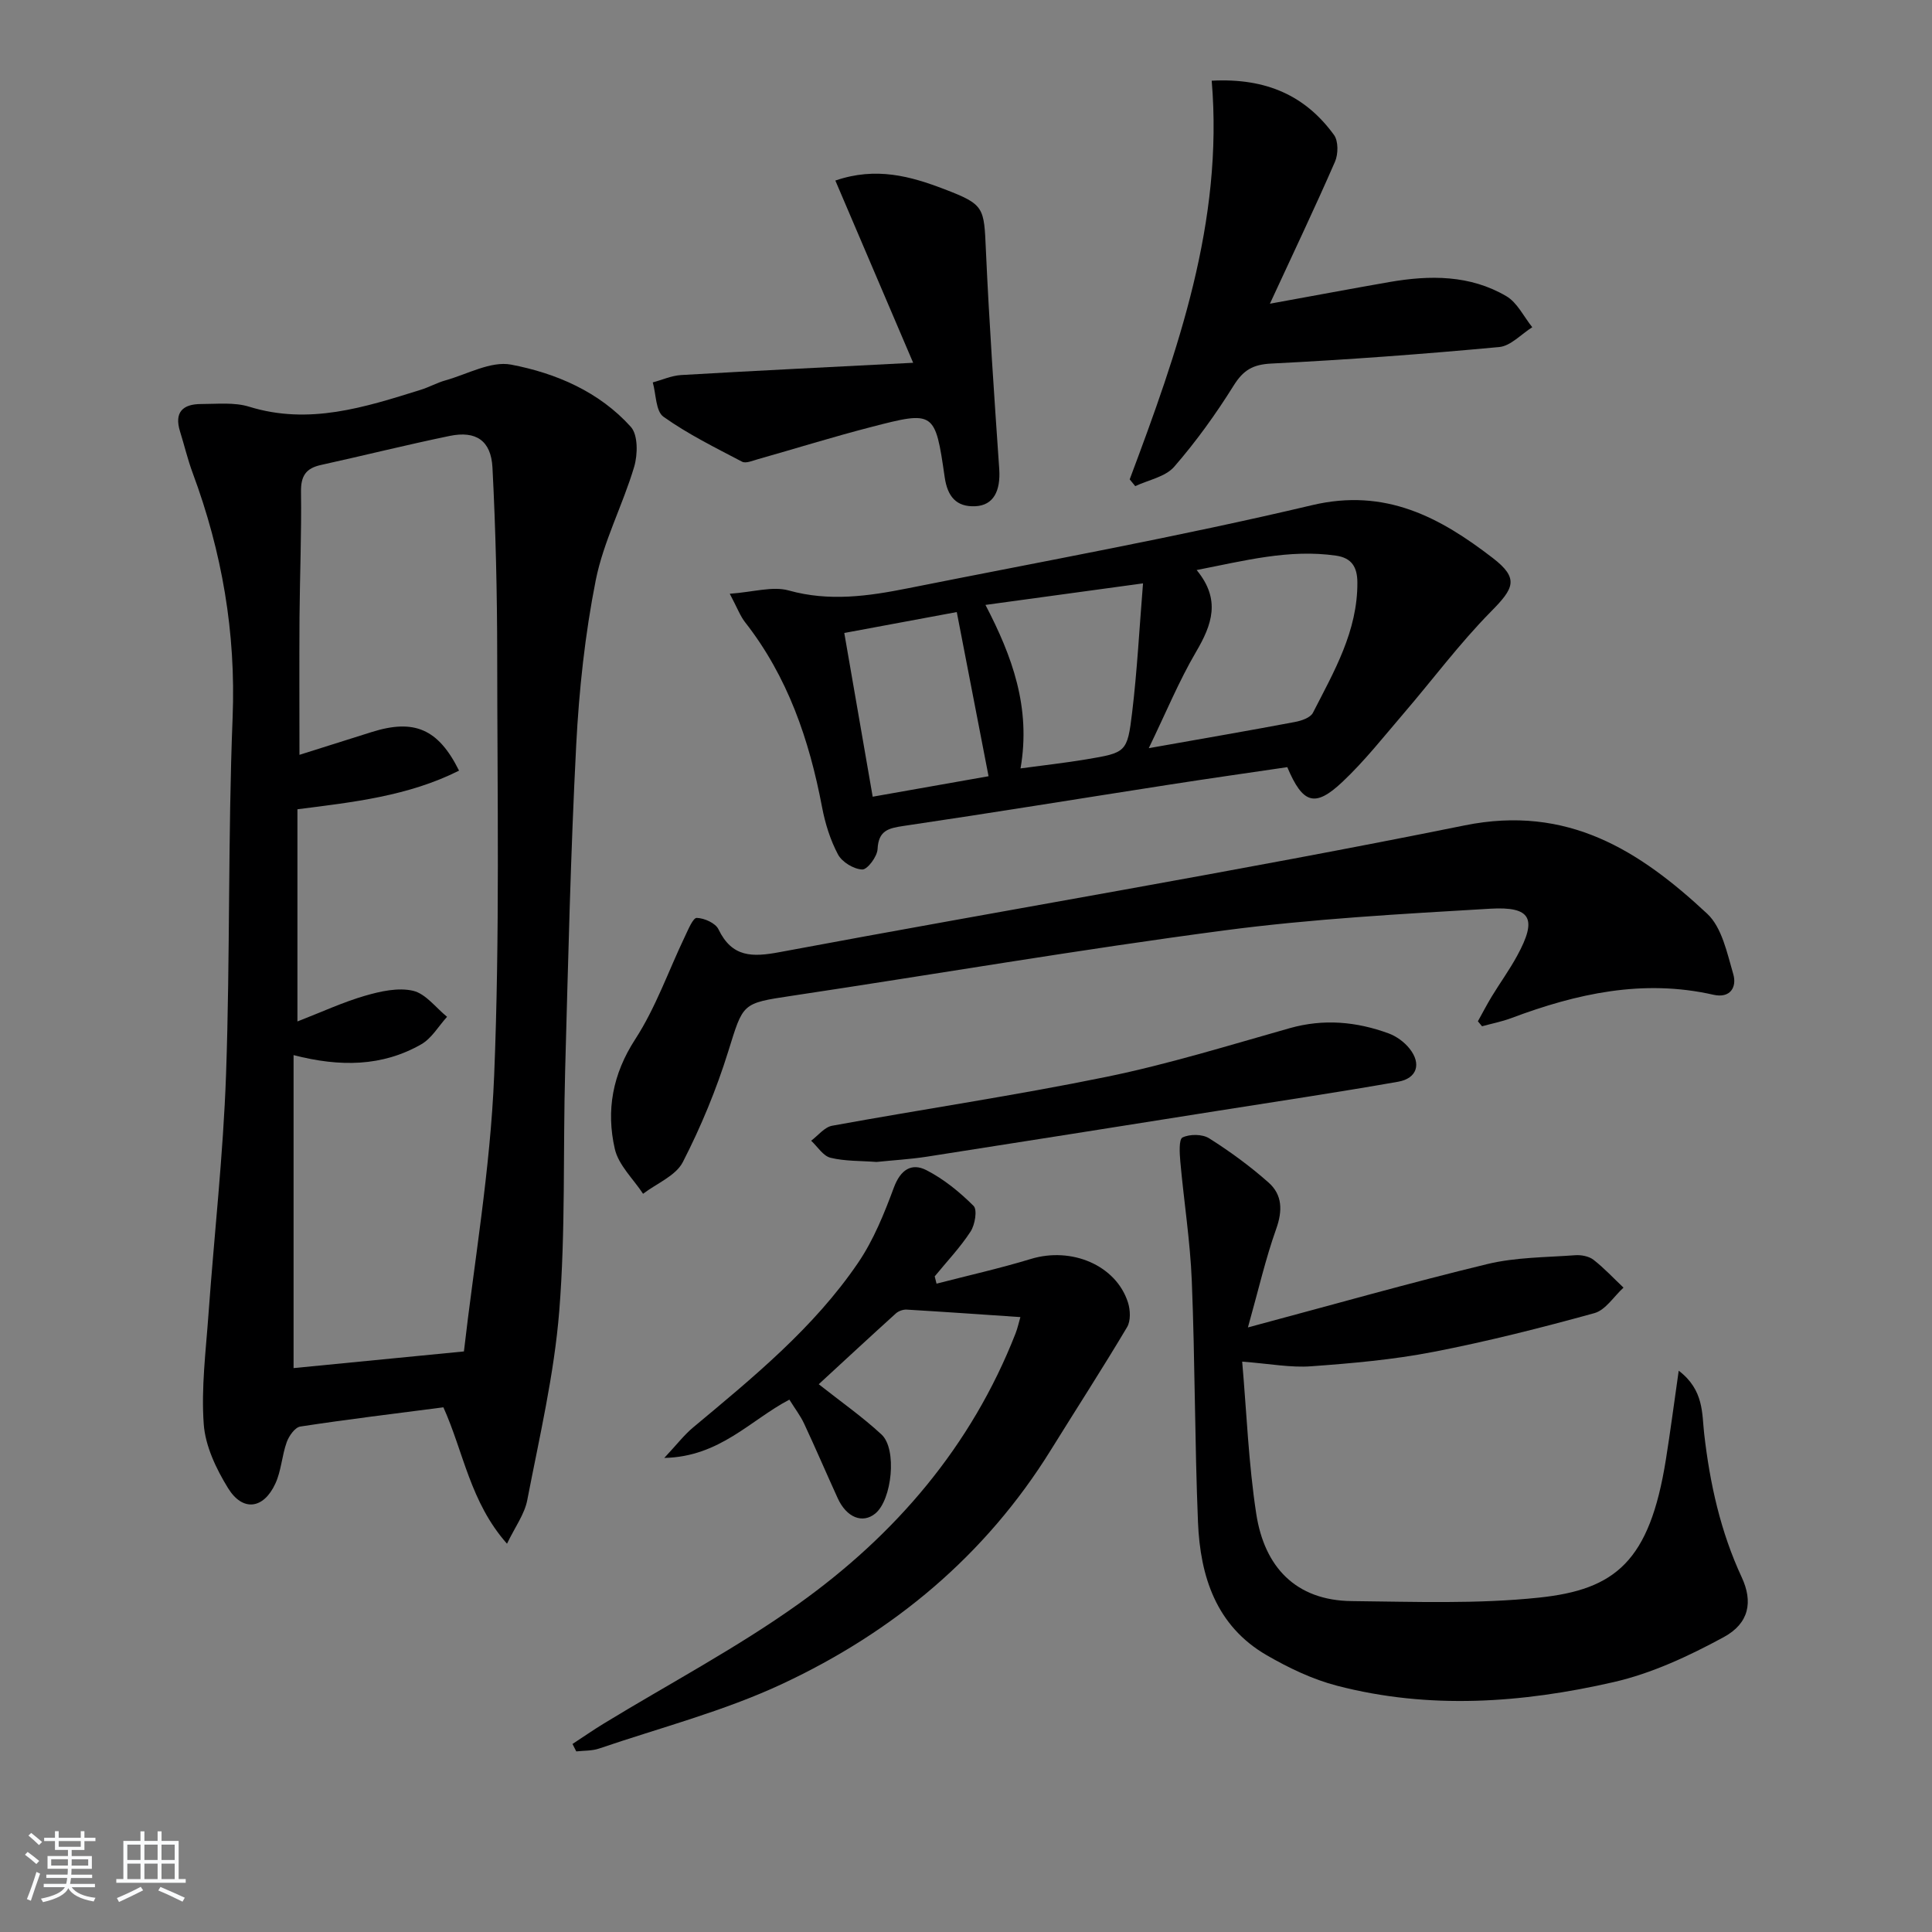<svg enable-background="new 0 0 400 400" viewBox="0 0 400 400" xmlns="http://www.w3.org/2000/svg"><rect x="0" y="0" width="400" height="400" fill="#808080" stroke="none"/><path d="m5.17 384 .55-.58c.85.61 1.65 1.24 2.4 1.87l-.59.64c-.83-.73-1.62-1.38-2.36-1.93m1.22 9.53-.82-.34c.71-1.76 1.37-3.64 1.98-5.63.24.13.5.25.76.36-.6 1.67-1.24 3.54-1.92 5.61m-.5-13.5.57-.54c.56.44 1.31 1.06 2.26 1.87l-.65.64c-.67-.66-1.4-1.32-2.18-1.97m3.25.46h2.24v-1.36h.77v1.36h4.57v-1.36h.76v1.36h2.28v.69h-2.28v1.84h-2.64v1.26h4.18v2.64h-4.21c0 .45-.02.86-.05 1.21h4.32v.69h-4.38c-.04.34-.1.75-.19 1.22h5.15v.69h-4.82c.87 1.19 2.51 1.92 4.93 2.19-.17.31-.3.57-.37.76-2.77-.49-4.52-1.41-5.26-2.76-.56 1.26-2.3 2.23-5.24 2.9-.12-.24-.26-.48-.43-.72 2.73-.55 4.38-1.34 4.96-2.38h-4.38v-.69h4.65c.1-.38.17-.79.21-1.22h-4.32v-.69h4.4c.03-.34.05-.75.05-1.21h-4.2v-2.64h4.23v-1.26h-2.69v-1.84h-2.24zm1.46 4.46v1.29h3.45c.01-.4.02-.57.01-.53v-.32-.45h-3.46zm1.55-2.59h4.57v-1.19h-4.57zm6.11 2.59h-3.42v.77c-.01.19-.01.37-.02.53h3.44z" fill="#fafbfc"/><path d="m32.63 379.16h.82v1.98h3.54v7.89h1.46v.78h-14.37v-.78h1.46v-7.89h3.54v-1.98h.82v1.98h2.73zm-3.49 11.48.5.73c-1.61.82-3.28 1.63-5 2.42-.13-.27-.28-.55-.44-.82 1.75-.73 3.4-1.5 4.94-2.33m-2.78-5.55h2.73v-3.18h-2.73zm0 3.95h2.73v-3.2h-2.73zm3.54-3.95h2.73v-3.18h-2.73zm0 3.95h2.73v-3.2h-2.73zm7.89 4.68c-1.84-.92-3.51-1.7-5.02-2.32l.45-.73c1.89.8 3.57 1.55 5.04 2.23zm-1.62-11.81h-2.73v3.18h2.73zm-2.73 7.13h2.73v-3.2h-2.73z" fill="#fafbfc"/><g fill="#000001"><path d="m104.97 319.61c-7.63-8.61-8.99-18.98-13.17-28.24-9.95 1.29-19.81 2.48-29.62 3.98-1.11.17-2.36 1.95-2.82 3.24-1 2.78-1.12 5.92-2.35 8.57-2.44 5.3-6.76 5.86-9.79.95-2.46-3.99-4.72-8.73-5.04-13.28-.54-7.5.44-15.12.98-22.68 1.19-16.56 3.06-33.09 3.64-49.67.86-24.61.38-49.27 1.36-73.88.7-17.6-2.19-34.32-8.27-50.68-1.04-2.8-1.72-5.72-2.61-8.57-1.26-4.01.58-5.7 4.36-5.7 3.32 0 6.86-.4 9.93.55 12.43 3.85 23.96.12 35.55-3.5 1.74-.54 3.36-1.46 5.11-1.95 4.53-1.27 9.41-4.05 13.58-3.26 9.3 1.77 18.25 5.61 24.8 12.89 1.5 1.67 1.44 5.72.69 8.26-2.36 7.93-6.36 15.47-7.96 23.5-2.22 11.19-3.45 22.66-4.04 34.06-1.16 22.42-1.67 44.87-2.29 67.32-.46 16.63.1 33.33-1.22 49.89-1.05 13.14-4.11 26.14-6.62 39.14-.55 2.93-2.53 5.58-4.2 9.06zm-42.97-163.33c4.91-1.55 9.92-3.13 14.93-4.71 8.81-2.78 13.8-.69 18.11 7.98-10.52 5.29-21.99 6.54-33.46 8v43.93c5.03-1.95 9.39-3.98 13.96-5.31 3.2-.93 6.88-1.76 9.98-1.04 2.62.61 4.72 3.51 7.04 5.39-1.77 1.94-3.19 4.47-5.36 5.7-8.05 4.6-16.78 4.72-26.42 2.23v64.8c10.94-1.07 22.28-2.18 35.27-3.45 2.09-18.29 5.47-37.64 6.26-57.1 1.18-28.95.65-57.97.63-86.96-.01-12.98-.31-25.97-.98-38.93-.29-5.61-3.43-7.67-8.84-6.56-8.93 1.84-17.78 4.06-26.68 6.02-3.11.68-4.17 2.28-4.12 5.55.12 8.66-.24 17.32-.31 25.98-.06 9.28-.01 18.54-.01 28.48z"/><path d="m257.18 281.91c.92 10.48 1.31 21.11 2.92 31.55 1.68 10.87 8.08 17.91 19.78 18.03 12.92.13 25.95.63 38.75-.72 15.79-1.66 22.9-7.46 26.27-28.56.93-5.81 1.69-11.65 2.66-18.42 5.27 4.01 4.79 8.92 5.27 13.04 1.18 10.33 3.38 20.27 7.78 29.74 2.34 5.04 1.56 9.51-3.73 12.38-7.2 3.91-14.9 7.51-22.83 9.32-18.92 4.33-38.16 5.71-57.24.74-5.07-1.32-10-3.68-14.56-6.32-10.47-6.06-13.76-16.32-14.22-27.54-.68-16.63-.61-33.29-1.28-49.92-.33-8.27-1.64-16.5-2.38-24.76-.15-1.71-.32-4.59.46-4.97 1.51-.73 4.11-.71 5.52.18 4.32 2.73 8.49 5.78 12.31 9.17 2.84 2.52 2.91 5.81 1.56 9.59-2.19 6.14-3.65 12.55-5.85 20.39 17.64-4.72 33.53-9.24 49.57-13.12 5.87-1.42 12.12-1.38 18.2-1.83 1.25-.09 2.82.21 3.77.94 2.23 1.73 4.16 3.83 6.22 5.77-2 1.82-3.71 4.64-6.03 5.28-11.02 3.04-22.14 5.86-33.37 8.03-8.3 1.61-16.79 2.36-25.23 2.97-4.23.33-8.54-.52-14.32-.96z"/><path d="m151.09 122.93c4.9-.35 8.86-1.61 12.21-.68 8.38 2.34 16.48 1.18 24.61-.44 27.95-5.58 56.02-10.66 83.74-17.22 15.22-3.61 26.53 2.56 37.4 10.93 5.54 4.26 4.38 6.3-.39 11.13-6.49 6.58-12.05 14.08-18.09 21.11-4.11 4.79-8.04 9.79-12.61 14.1-5.7 5.38-8.22 4.6-11.44-3.03-8.01 1.18-16.18 2.34-24.34 3.61-18.37 2.85-36.71 5.85-55.09 8.56-3.18.47-5.21.95-5.4 4.81-.08 1.55-2.11 4.25-3.17 4.21-1.76-.07-4.18-1.53-5.02-3.11-1.61-3.02-2.67-6.46-3.31-9.84-2.64-13.89-7.09-26.96-15.94-38.26-.99-1.27-1.57-2.87-3.16-5.88zm96.66-4.91c5.09 6.16 3.15 11.36-.13 16.96-3.51 5.98-6.17 12.46-9.78 19.92 11.38-2.02 20.83-3.64 30.25-5.42 1.35-.25 3.22-.88 3.74-1.91 4.37-8.54 9.27-16.92 9.2-27.01-.02-3.12-1.15-5.05-4.42-5.52-9.73-1.4-18.97 1.06-28.86 2.98zm-43.72 7.22c5.53 10.62 9.45 21.25 7.26 33.85 4.86-.66 9.24-1.14 13.59-1.87 8.26-1.39 8.52-1.41 9.52-9.73 1.04-8.65 1.49-17.37 2.25-26.71-11.26 1.53-21.71 2.96-32.62 4.46zm.64 35.47c-2.23-11.54-4.36-22.5-6.58-33.99-7.62 1.42-15.21 2.83-23.29 4.33 2.01 11.56 3.92 22.58 5.88 33.9 8.46-1.49 16.42-2.9 23.99-4.24z"/><path d="m305.98 211.45c.95-1.71 1.85-3.45 2.86-5.12 1.73-2.84 3.69-5.54 5.27-8.45 4.18-7.65 2.95-10.25-5.62-9.74-18.38 1.09-36.83 2.09-55.07 4.5-29.93 3.95-59.7 9.06-89.55 13.54-10.35 1.55-9.97 1.5-13.1 11.52-2.45 7.86-5.64 15.58-9.4 22.9-1.46 2.84-5.41 4.41-8.23 6.56-2.02-3.08-5.08-5.92-5.85-9.29-1.82-7.95-.48-15.45 4.23-22.71 4.27-6.58 6.9-14.21 10.32-21.35.67-1.4 1.65-3.8 2.42-3.77 1.57.05 3.87 1.07 4.49 2.36 2.82 5.84 6.98 5.79 12.66 4.73 47.26-8.84 94.71-16.71 141.82-26.24 21.34-4.32 36.22 5.23 50.22 18.28 3.06 2.85 4.12 8.13 5.4 12.5.78 2.66-.57 5.09-4.12 4.28-14.53-3.3-28.29-.25-41.84 4.84-1.95.73-4.03 1.13-6.05 1.69-.28-.35-.57-.69-.86-1.03z"/><path d="m193.9 265.77c6.52-1.69 13.1-3.16 19.54-5.12 8.42-2.56 17.62 1.3 20.09 9 .5 1.56.6 3.81-.18 5.12-5.09 8.56-10.51 16.93-15.76 25.4-13.56 21.89-32.64 37.72-55.65 48.47-12.08 5.65-25.22 9.05-37.92 13.38-1.47.5-3.13.41-4.71.59-.26-.51-.52-1.03-.78-1.54 2.16-1.41 4.28-2.89 6.48-4.23 13.46-8.21 27.49-15.62 40.29-24.75 20.09-14.34 35.82-32.66 44.96-56.02.4-1.03.64-2.13 1-3.38-8.09-.55-15.81-1.09-23.54-1.55-.74-.04-1.69.29-2.24.79-5.39 4.88-10.72 9.82-15.97 14.66 4.57 3.61 9.04 6.74 13 10.41 3.27 3.03 2.16 13.52-1.28 16.35-2.64 2.17-5.97.85-7.8-3.18-2.34-5.13-4.56-10.31-6.94-15.41-.76-1.63-1.88-3.09-3.06-4.98-8.11 4.25-14.39 11.82-25.9 12.07 2.57-2.74 4.09-4.74 5.97-6.31 12.4-10.35 24.97-20.59 34.15-34.08 3.21-4.71 5.42-10.21 7.42-15.6 1.36-3.66 3.64-5.16 6.71-3.6 3.61 1.84 6.91 4.54 9.79 7.41.81.81.29 3.92-.63 5.32-2.15 3.3-4.91 6.2-7.42 9.27.12.51.25 1.01.38 1.51z"/><path d="m233.89 99.25c9.98-26.61 19.44-53.33 16.98-82.54 11.39-.6 19.45 3.16 25.32 11.23.92 1.26.89 3.97.21 5.53-4.15 9.52-8.62 18.89-13.48 29.41 9.27-1.68 17.01-3.14 24.76-4.49 8.35-1.45 16.67-1.49 24.19 2.93 2.27 1.33 3.61 4.24 5.37 6.43-2.28 1.42-4.46 3.88-6.84 4.1-15.7 1.46-31.43 2.63-47.18 3.42-3.83.19-5.8 1.35-7.8 4.55-3.68 5.89-7.77 11.59-12.32 16.82-1.82 2.09-5.32 2.72-8.06 4.01-.39-.47-.77-.93-1.15-1.4z"/><path d="m189.06 75.11c-5.65-13.23-10.8-25.3-16.11-37.73 8.44-2.9 15.6-.88 22.55 1.78 8.36 3.2 8.22 3.75 8.62 12.66.68 15.1 1.72 30.18 2.76 45.27.31 4.57-1.19 7.54-4.95 7.72-3.94.18-5.76-2.01-6.34-6-1.98-13.71-2.12-13.8-15.27-10.39-7.86 2.03-15.62 4.45-23.43 6.66-1.07.3-2.47.92-3.25.51-5.54-2.91-11.21-5.7-16.28-9.31-1.61-1.15-1.52-4.67-2.21-7.11 1.95-.52 3.88-1.4 5.86-1.52 15.55-.91 31.11-1.66 48.05-2.54z"/><path d="m181.48 240.57c-3.28-.25-6.52-.13-9.54-.87-1.53-.38-2.68-2.3-4-3.53 1.44-1.07 2.76-2.81 4.35-3.1 18.92-3.45 37.96-6.26 56.79-10.12 12.8-2.62 25.35-6.52 37.95-10.08 7.02-1.98 13.79-1.36 20.46 1.08 1.63.6 3.26 1.79 4.34 3.15 2.5 3.13 1.57 6.17-2.36 6.86-12.56 2.21-25.18 4.1-37.78 6.09-19.98 3.16-39.95 6.34-59.93 9.45-3.43.52-6.92.72-10.28 1.07z"/></g></svg>